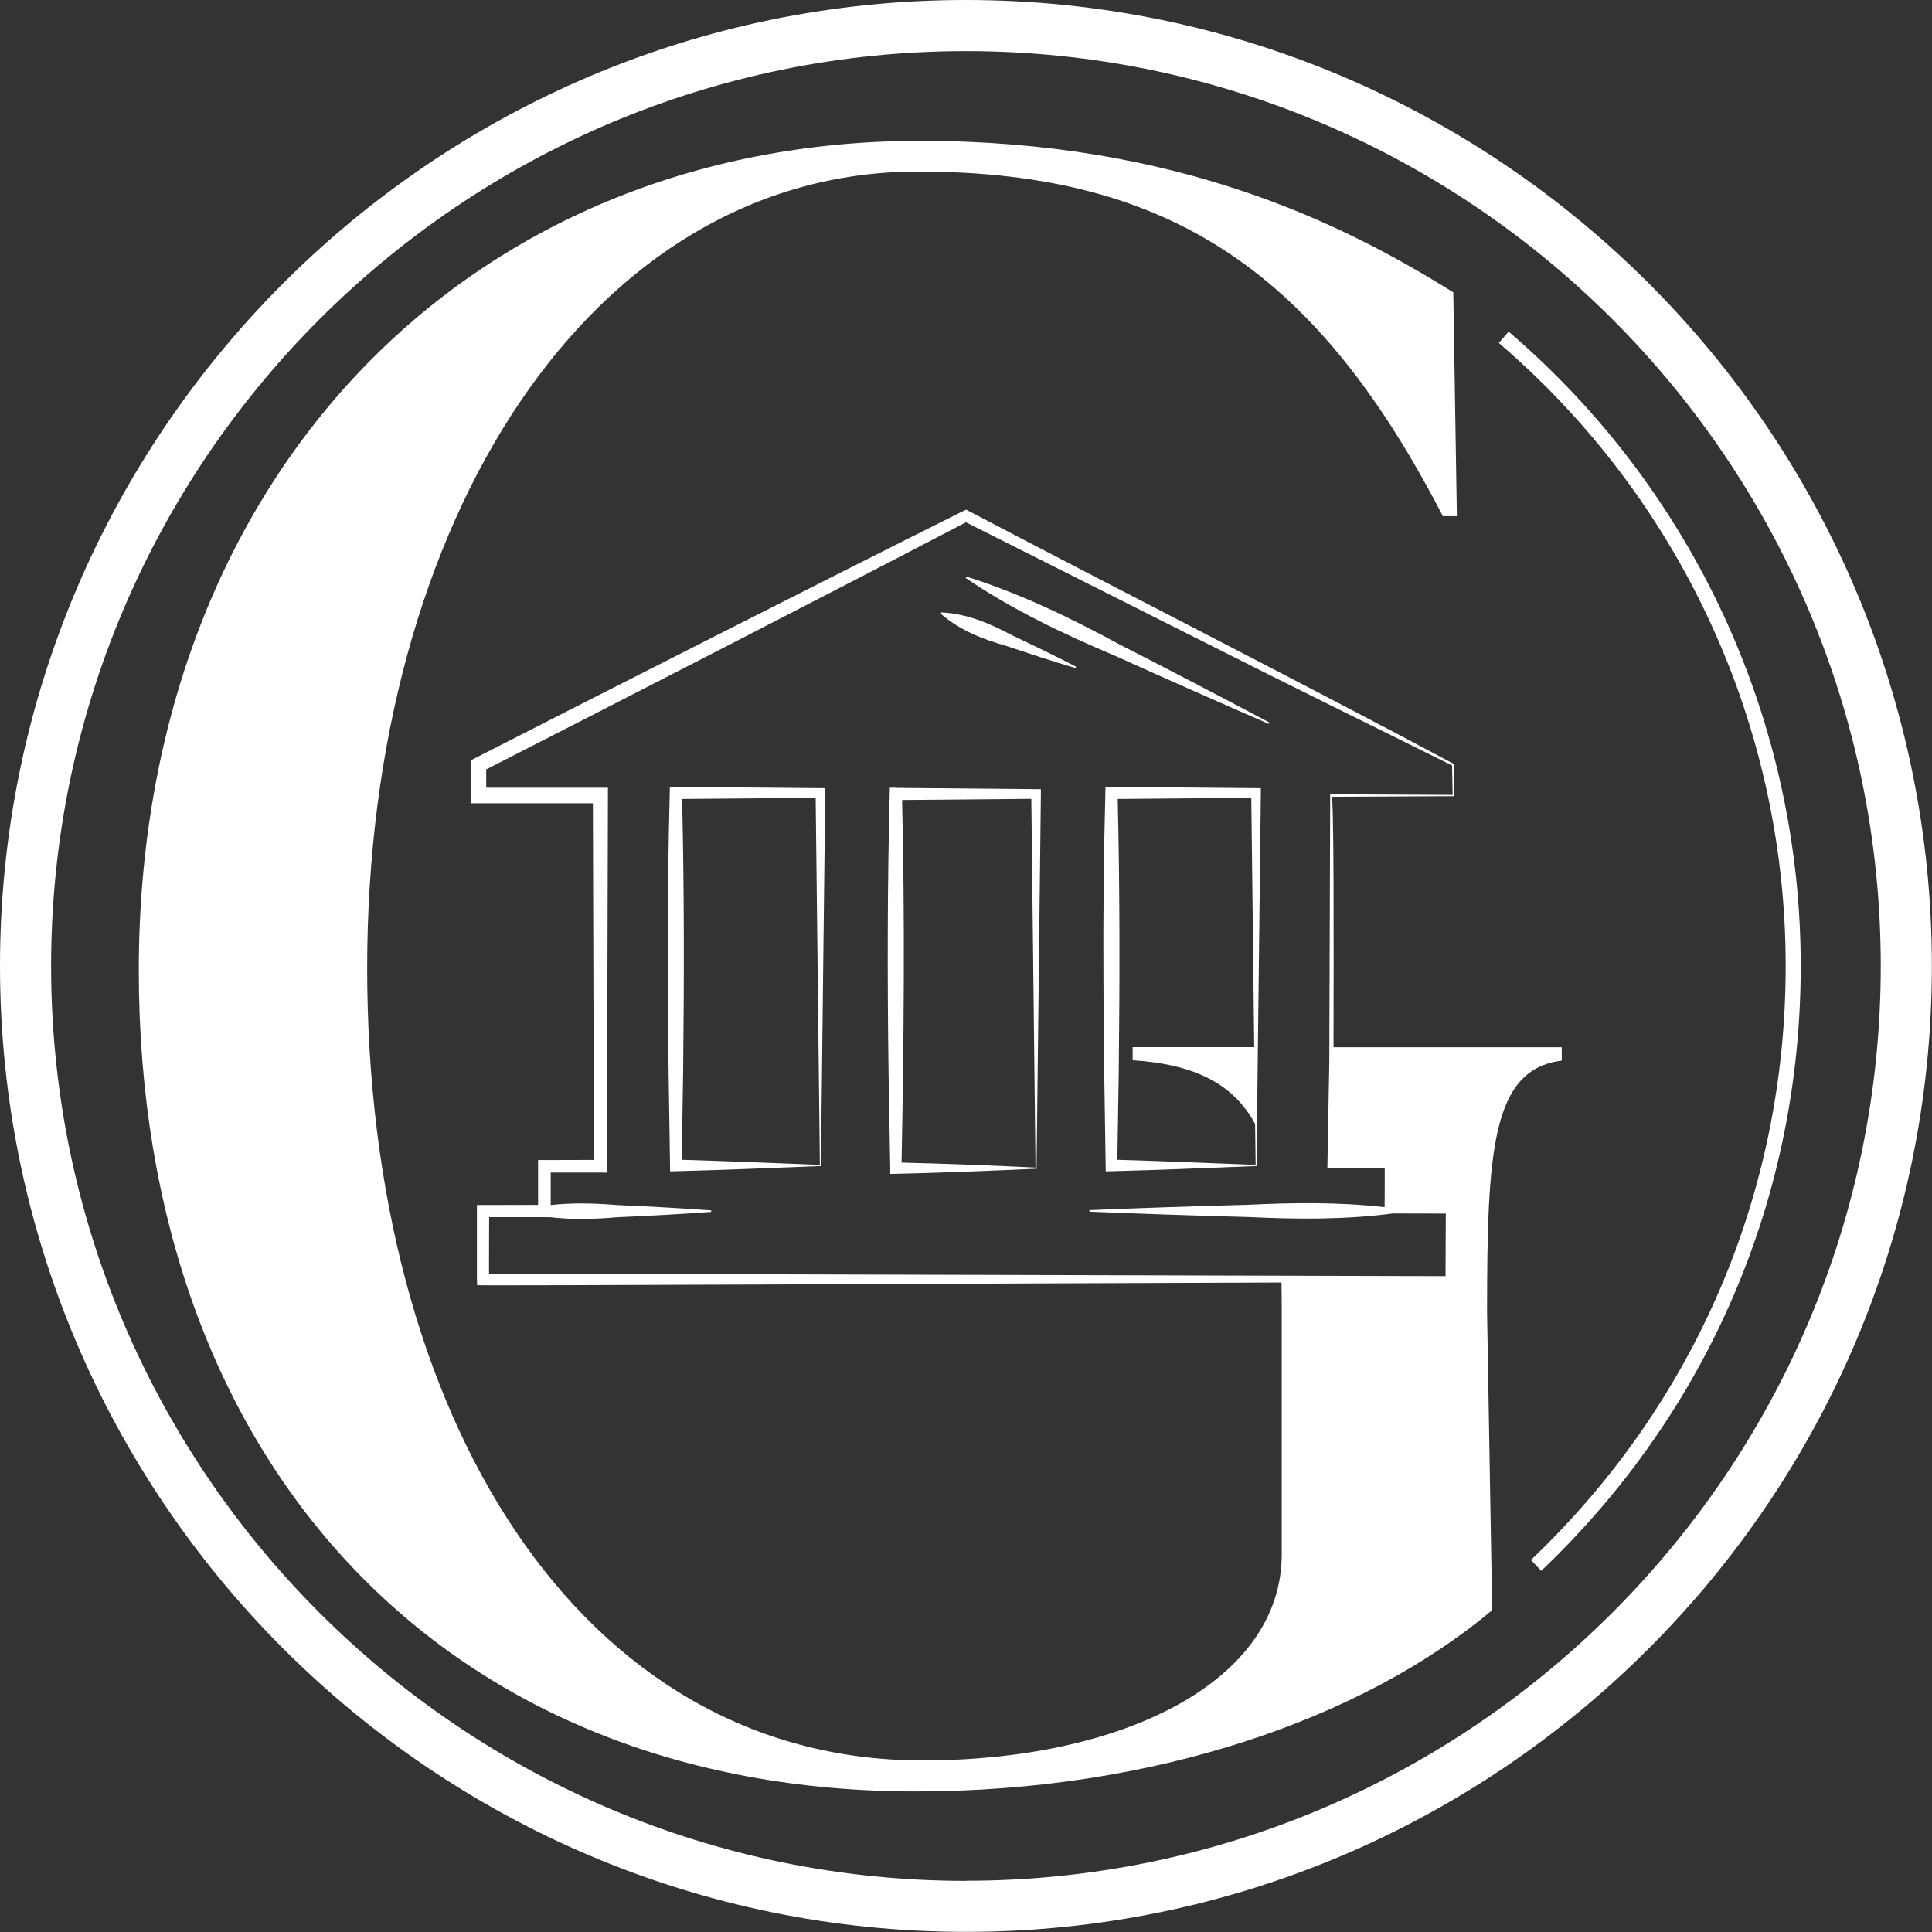 <?xml version="1.0" encoding="UTF-8"?>
<svg id="Ebene_2" data-name="Ebene 2" xmlns="http://www.w3.org/2000/svg" viewBox="0 0 151.59 151.59">
  <rect x="0" y="0" width="151.59" height="151.59" fill="#333333" stroke="none"/>
  <defs>
    <style>
      .cls-1 {
        fill: #fff;
      }
    </style>
  </defs>
  <g id="Ebene_1-2" data-name="Ebene 1">
    <g>
      <path class="cls-1" d="M122.54,83.2v-1.03h-17.91c.02-8.61.04-20.01-.16-19.65l9.6-.05.05-2.45v-.05s-.05-.03-.05-.03c-11-5.89-26.86-13.96-38.07-19.85l-.2-.1s-.21.1-.21.1c-9.57,4.77-28.77,14.52-38.3,19.39l-.33.17v.37s0,2.41,0,2.41v.6s.6,0,.6,0h8.96s.08,27.98.08,27.98c-.8,0-3.88.01-3.88.01h-.5c0,.15,0,2.47,0,3.52-.8,0-4.32.01-4.32.01h-.48s0,.47,0,.47v5.36s.02.46.02.46c.45.06,41.42-.14,63.11-.21.01.77.02,1.55.02,2.37v18.94c0,9.99-12.45,16.19-28.19,16.19-26.91,0-43.57-27.04-43.57-62.17S46.39,13.46,72.02,13.46c20.14,0,31.49,8.27,41.19,27.04h1.1l-.28-17.56c-8.65-5.41-21.69-11.89-41.82-11.89-35.51,0-61.32,26.52-61.32,65.1s23.98,64.41,60.95,64.41c18.67,0,35.03-5.66,45.24-14.22l-.4-23.32c0-12.74.37-19.12,5.86-19.8ZM113.43,100.13l-75.06-.2c0-.69,0-3.71.01-4.43h4.34s.49.01.49.01h0c1.72.2,3.45.15,5.19,0,2.47-.11,4.93-.24,7.4-.42v-.12c-2.47-.18-4.93-.31-7.4-.42-1.74-.14-3.47-.19-5.19,0,0-.57,0-1.93,0-2.55h3.9s.51.01.51.01v-.52s.08-29.09.08-29.09v-.59s-.59,0-.59,0c0,0-7.91,0-8.96,0v-1.44c9.56-4.88,28.2-14.45,37.64-19.39.41.2,18.97,9.54,18.97,9.54,6.37,3.23,12.78,6.36,19.17,9.54,0,.11.05,2.31.05,2.31l-9.52-.05h-.09s0,.09,0,.09l-.07,20.88-.15,8.34h.12v.05s.19,0,.19,0h4.19c0,.35,0,2.61-.01,3.04-3.57-.41-7.14-.36-10.73-.19-4.14.11-8.29.25-12.43.42v.12c4.14.17,8.29.31,12.43.42,3.81.18,7.6.22,11.39-.28.68,0,3.75.01,4.14.01l-.02,4.87Z"/>
      <path class="cls-1" d="M75.79,0C34,0,0,34,0,75.79s34,75.79,75.79,75.79,75.79-34,75.79-75.79S117.59,0,75.79,0ZM75.79,147.58c-39.58,0-71.78-32.2-71.78-71.78S36.21,4.01,75.79,4.01s71.78,32.2,71.78,71.78-32.2,71.78-71.78,71.78Z"/>
      <path class="cls-1" d="M118.37,26.02l-.77.89c14.3,12.25,22.51,30.06,22.51,48.88,0,17.79-7.1,34.34-19.99,46.61l.81.85c13.13-12.49,20.36-29.35,20.36-47.46,0-19.16-8.35-37.3-22.92-49.77Z"/>
      <path class="cls-1" d="M53.03,61.74h-.47c-.13,5.03-.19,10.06-.16,15.09,0,4.45.11,10.57.18,15.08,4.02-.1,8.05-.27,11.83-.42l.34-29.27v-.38s-.38,0-.38,0l-11.35-.1ZM53.49,91.01c.01-.77.11-6.87.11-6.87.08-7.15.09-14.3-.08-21.45l10.48-.09.33,28.8c-3.75-.14-7.32-.3-10.84-.4Z"/>
      <path class="cls-1" d="M70.29,61.81h-.47c-.2,7.5-.2,15-.1,22.5l.13,7.34v.46s.44-.01.44-.01c2.75-.05,8.29-.27,11.04-.4l.34-29.4v-.38s-.38,0-.38,0l-11-.1ZM70.74,91.22c.18-9.37.27-19.1.04-28.45l10.14-.09.33,28.93c-2.59-.13-7.66-.33-10.51-.39Z"/>
      <path class="cls-1" d="M87.21,61.74h-.47c-.13,5.03-.19,10.06-.16,15.09,0,4.45.11,10.57.18,15.08,4.02-.1,8.05-.27,11.83-.42l.34-29.27v-.38s-.38,0-.38,0l-11.35-.1ZM87.67,91.01c.01-.77.11-6.87.11-6.87.08-7.15.09-14.3-.08-21.45l10.48-.09.23,19.56h-9.54v1.03c5.09.33,7.97,1.98,9.61,5l.04,3.21c-3.75-.14-7.32-.3-10.84-.4Z"/>
      <path class="cls-1" d="M99.55,56.8l.05-.11c-3.89-2.06-7.79-4.1-11.71-6.1-3.88-2.1-7.84-4.03-12.07-5.35,0,0-.05.11-.05.11,3.67,2.49,7.64,4.38,11.71,6.1,4.01,1.81,8.03,3.59,12.07,5.35Z"/>
      <path class="cls-1" d="M73.86,48.05l-.04.11c1.5,1.3,3.27,1.99,5.13,2.52,1.8.6,3.61,1.2,5.44,1.74l.04-.11c-1.69-.88-3.41-1.7-5.13-2.52-1.71-.91-3.46-1.64-5.44-1.74Z"/>
    </g>
  </g>
</svg>